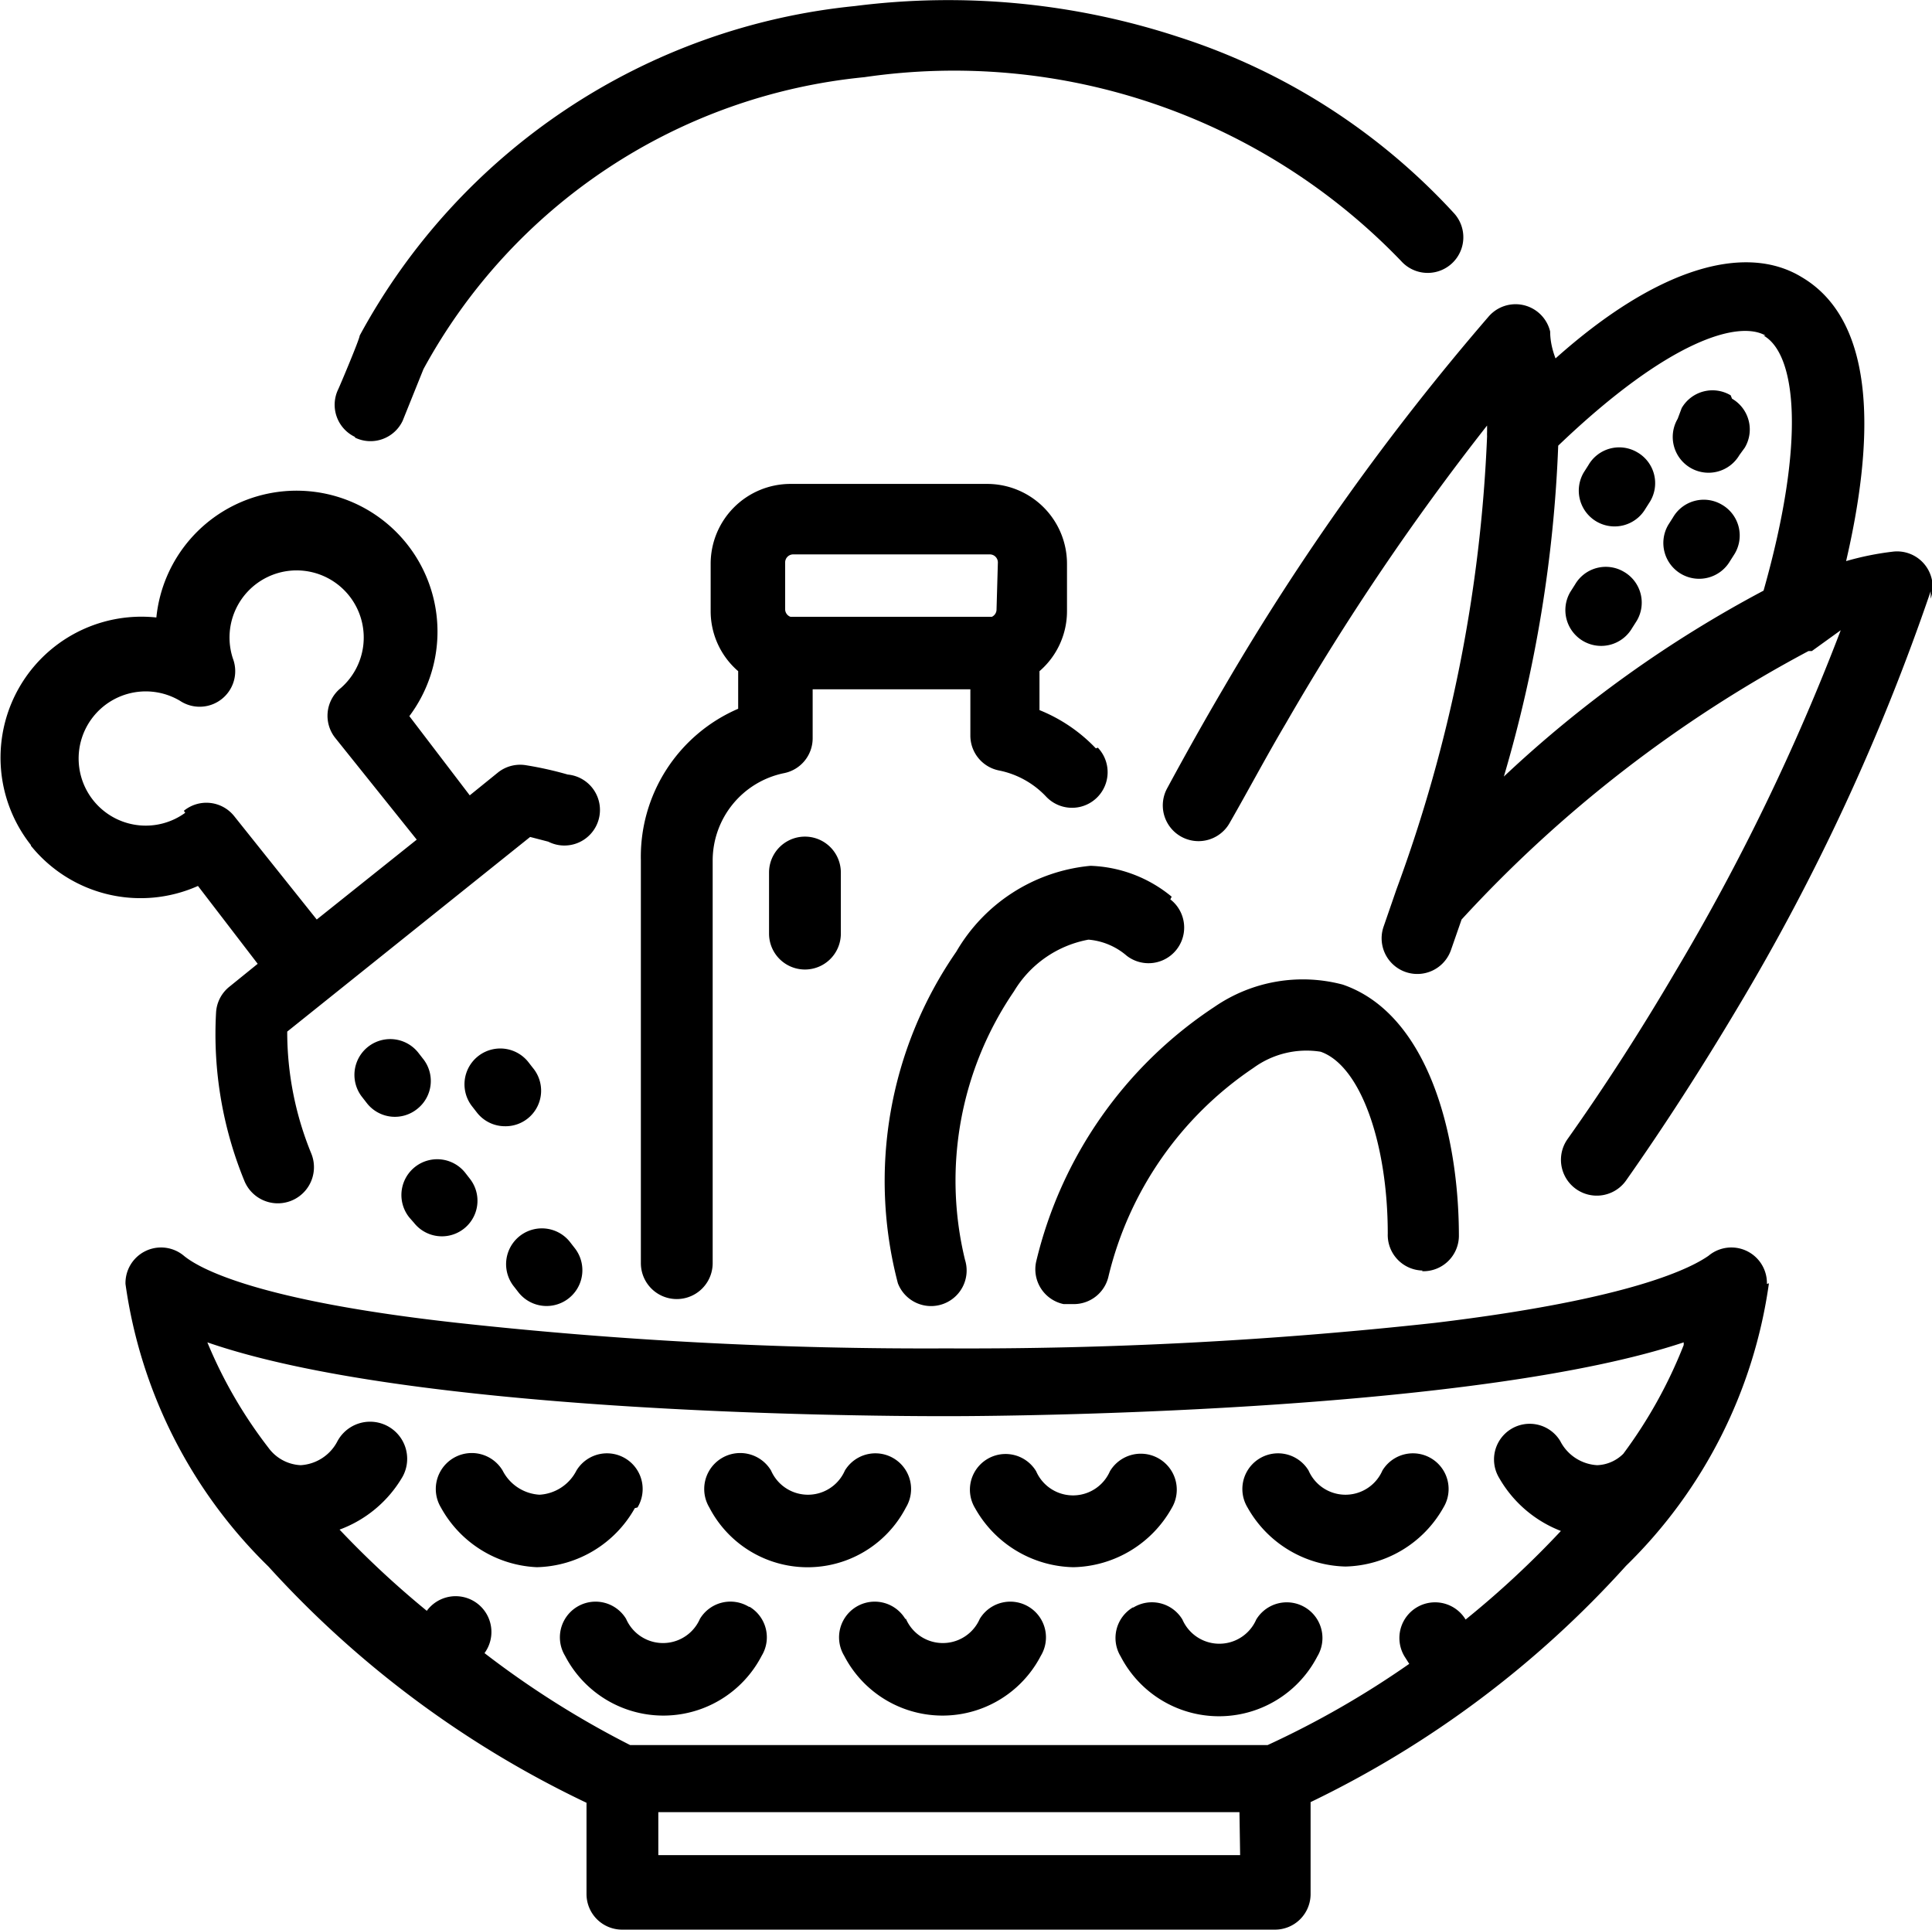 <svg xmlns="http://www.w3.org/2000/svg" xmlns:xlink="http://www.w3.org/1999/xlink" viewBox="0 0 28.79 28.76"><defs><style>.cls-1{fill:none;}.cls-2{clip-path:url(#clip-path);}</style><clipPath id="clip-path" transform="translate(0)"><rect class="cls-1" width="28.79" height="28.8"/></clipPath></defs><title>Ativo 3</title><g id="Camada_2" data-name="Camada 2"><g id="Camada_2-2" data-name="Camada 2"><g class="cls-2"><path d="M6.22,16.52a.53.53,0,0,1-.75-.08l-.07-.09a.53.53,0,0,1,.83-.67l.07.09a.53.53,0,0,1-.08.75Zm1.51,2.74a.53.53,0,1,0,.83-.67l-.07-.09a.53.53,0,0,0-.83.67Zm-.21-2.48a.53.53,0,0,0,.42-.87l-.07-.09a.53.53,0,1,0-.83.67l.07.09a.53.53,0,0,0,.42.2ZM6.17,18.22A.53.53,0,0,0,7,17.56l-.07-.09a.53.53,0,1,0-.83.67ZM.46,12.59A2.1,2.1,0,0,1,2.33,9.2,2.1,2.1,0,1,1,6.1,10.67L7,11.85l.42-.34a.53.53,0,0,1,.41-.11,5.26,5.26,0,0,1,.63.14.53.53,0,1,1-.29,1l-.27-.07-3.62,2.9a4.78,4.78,0,0,0,.36,1.82.53.53,0,1,1-1,.4,5.76,5.76,0,0,1-.42-2.51.53.53,0,0,1,.2-.38l.42-.34L2.95,13.2a2.1,2.1,0,0,1-2.49-.6Zm2.28-.51a.53.53,0,0,1,.75.08l1.23,1.54,1.49-1.19L5,11a.53.53,0,0,1,.08-.75,1,1,0,1,0-1.61-.44.53.53,0,0,1-.79.63,1,1,0,1,0,.08,1.67Zm8.72.91v.92a.53.53,0,0,0,1.07,0V13a.53.53,0,0,0-1.07,0Zm6,.37a2,2,0,0,0-1.21-.46h0a2.59,2.59,0,0,0-2,1.28,6,6,0,0,0-.87,4.94.53.53,0,0,0,1-.35,5,5,0,0,1,.73-4A1.64,1.64,0,0,1,16.22,14a1,1,0,0,1,.57.24.53.53,0,0,0,.65-.84Zm3.73,5.58a.53.53,0,0,0,.55-.52c0-1.56-.48-3.32-1.73-3.75h0A2.32,2.32,0,0,0,18.1,15a6.29,6.29,0,0,0-2.66,3.8.53.53,0,0,0,.41.63H16a.53.53,0,0,0,.52-.42,5.21,5.21,0,0,1,2.16-3.1,1.34,1.34,0,0,1,1-.24c.6.21,1,1.38,1,2.71a.53.53,0,0,0,.52.55ZM5.29,6.52A.53.53,0,0,0,6,6.27s.29-.72.31-.77a8.41,8.41,0,0,1,6.57-4.35,9.24,9.24,0,0,1,8,2.74.53.53,0,1,0,.79-.71A9.52,9.52,0,0,0,17.56.55,11,11,0,0,0,12.74.09,9.46,9.46,0,0,0,5.36,5c0,.05-.3.76-.32.8a.53.53,0,0,0,.25.71Zm11.07,4.62a.53.53,0,0,1-.77.73,1.32,1.32,0,0,0-.7-.39.53.53,0,0,1-.43-.52v-.69H12.11V11a.53.53,0,0,1-.43.52,1.33,1.33,0,0,0-1.06,1.3v6a.53.53,0,1,1-1.07,0v-6A2.4,2.4,0,0,1,11,10.56V10a1.18,1.18,0,0,1-.41-.9v-.7a1.19,1.19,0,0,1,1.19-1.19h2.93a1.19,1.19,0,0,1,1.19,1.19v.7a1.18,1.18,0,0,1-.41.9v.58a2.39,2.39,0,0,1,.84.57ZM14.87,8.38a.12.12,0,0,0-.12-.12H11.82a.12.12,0,0,0-.12.12v.7a.12.12,0,0,0,.08.11h3a.12.12,0,0,0,.07-.11ZM26.36,19.12a7.29,7.29,0,0,1-2.13,4.21,15.22,15.22,0,0,1-4.7,3.52v1.37a.53.53,0,0,1-.53.53H9.27a.53.53,0,0,1-.53-.53V26.86A15.22,15.22,0,0,1,4,23.34a7.29,7.29,0,0,1-2.13-4.21.53.53,0,0,1,.87-.42c.23.19,1.09.67,4.08,1a63.85,63.85,0,0,0,7.28.38,63.85,63.85,0,0,0,7.28-.38c3-.36,3.85-.84,4.08-1a.53.53,0,0,1,.87.42ZM18.47,27H9.81v.64h8.67Zm6.62-7c-3,1-9.5,1.1-11,1.1s-8-.06-11-1.1A6.83,6.83,0,0,0,4,21.57l0,0a.63.63,0,0,0,.48.26.66.66,0,0,0,.55-.36A.53.53,0,1,1,6,22a1.81,1.81,0,0,1-.94.79,14,14,0,0,0,1.3,1.21.53.53,0,0,1,.86.63v0A13.76,13.76,0,0,0,9.39,26h9.5A13.67,13.67,0,0,0,21,24.79l-.07-.11a.53.53,0,0,1,.91-.55v0a13.94,13.94,0,0,0,1.42-1.32,1.81,1.81,0,0,1-.92-.79.53.53,0,1,1,.91-.55.66.66,0,0,0,.55.36.58.58,0,0,0,.39-.17,7,7,0,0,0,.9-1.62Zm.57-12.48a.53.53,0,0,0-.73.19l-.07.11a.53.53,0,1,0,.92.54l.07-.11a.53.53,0,0,0-.19-.73Zm-1.46,1a.53.53,0,0,0-.73.19l-.07.11a.53.53,0,1,0,.92.54l.07-.11a.53.53,0,0,0-.19-.73Zm.2-1.78a.53.53,0,0,0-.73.19l-.07.11a.53.53,0,1,0,.92.54l.07-.11a.53.53,0,0,0-.19-.73Zm4.37,2.07a32.48,32.48,0,0,1-2.88,6.21c-.53.89-1.09,1.76-1.66,2.57a.53.53,0,1,1-.87-.62c.56-.79,1.1-1.63,1.61-2.5a32.74,32.74,0,0,0,2.46-5.08L27,9.7l-.05,0a19.33,19.33,0,0,0-5.17,4l-.16.46a.53.53,0,0,1-1-.36l.19-.55v0A22.08,22.08,0,0,0,22.16,6.5a.55.55,0,0,1,0-.06v-.1a37.62,37.62,0,0,0-3,4.44c-.29.49-.56,1-.83,1.47a.53.53,0,0,1-.94-.5c.27-.5.55-1,.85-1.51a36.89,36.89,0,0,1,3.94-5.52.53.53,0,0,1,.92.22q0,.19.08.4C24.68,4,26,3.61,26.85,4.13c1.15.68,1.06,2.51.66,4.23a4.3,4.3,0,0,1,.69-.14.53.53,0,0,1,.57.7ZM26.31,5c-.4-.23-1.44.06-3.09,1.64a20.11,20.11,0,0,1-.81,4.93,17.85,17.85,0,0,1,3.87-2.77c.64-2.26.48-3.53,0-3.8Zm-.52.89a.53.53,0,0,0-.73.19L25,6.24a.53.53,0,0,0,.92.54L26,6.67a.53.53,0,0,0-.19-.73ZM9.5,22.46a.53.53,0,1,0-.91-.55.66.66,0,0,1-.55.36.66.66,0,0,1-.55-.36.53.53,0,0,0-.92.55A1.72,1.72,0,0,0,8,23.35a1.72,1.72,0,0,0,1.46-.88Zm4,0a.53.53,0,1,0-.91-.55.6.6,0,0,1-1.1,0,.53.53,0,1,0-.92.55,1.65,1.65,0,0,0,2.93,0Zm6.55.88a1.72,1.72,0,0,0,1.46-.88.53.53,0,1,0-.91-.55.6.6,0,0,1-1.1,0,.53.53,0,1,0-.91.55,1.72,1.72,0,0,0,1.46.88Zm-8.89.6a.53.53,0,0,0-.73.18.6.6,0,0,1-1.1,0,.53.53,0,1,0-.91.55,1.65,1.65,0,0,0,2.93,0,.53.53,0,0,0-.18-.73Zm2.33.18a.53.53,0,1,0-.91.55,1.65,1.65,0,0,0,2.93,0,.53.53,0,1,0-.91-.55.6.6,0,0,1-1.1,0ZM16,23.35a1.72,1.72,0,0,0,1.46-.88.53.53,0,0,0-.92-.55.6.6,0,0,1-1.1,0,.53.53,0,1,0-.91.55,1.72,1.72,0,0,0,1.46.88Zm.88.6a.53.53,0,0,0-.18.73,1.65,1.65,0,0,0,2.93,0,.53.53,0,1,0-.91-.55.6.6,0,0,1-1.1,0,.53.53,0,0,0-.73-.18Zm0,0" transform="translate(0)"/></g></g></g></svg>
